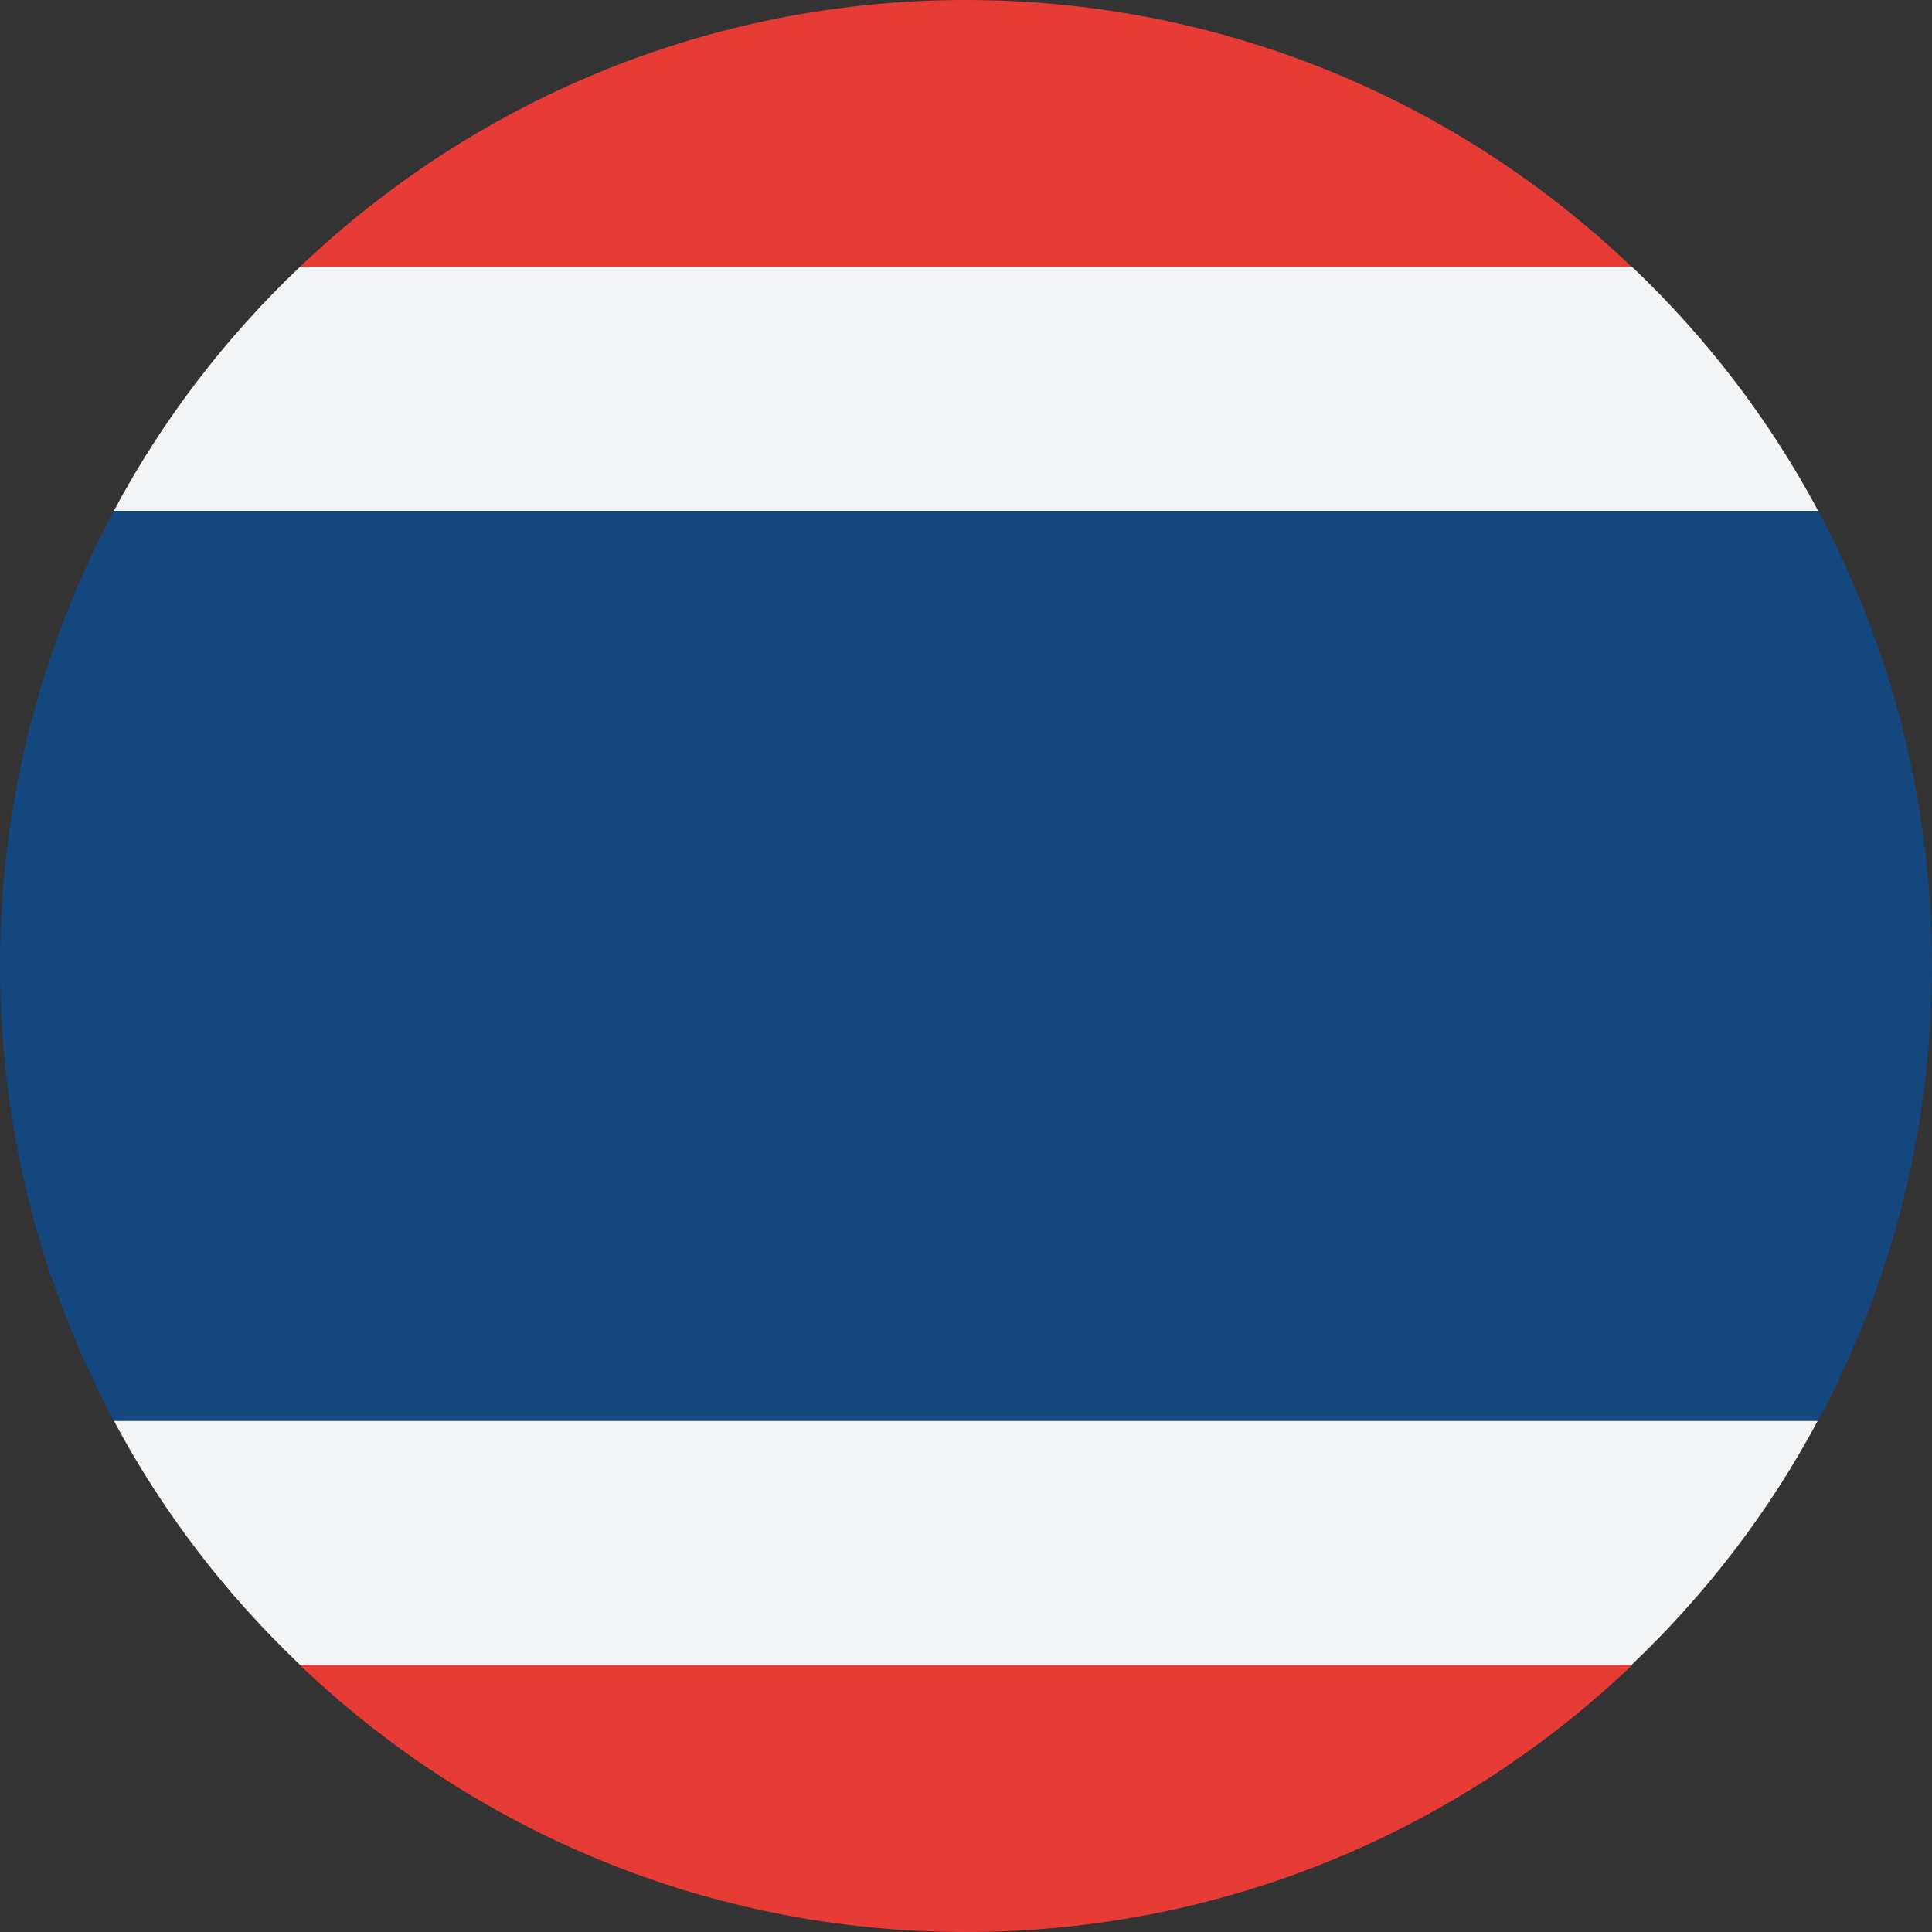 <?xml version="1.0" encoding="utf-8"?>
<!-- Generator: Adobe Illustrator 24.2.1, SVG Export Plug-In . SVG Version: 6.00 Build 0)  -->
<svg version="1.1" id="Capa_1" xmlns="http://www.w3.org/2000/svg" xmlns:xlink="http://www.w3.org/1999/xlink" x="0px" y="0px"
	 viewBox="0 0 476.9 476.9" style="enable-background:new 0 0 476.9 476.9;" xml:space="preserve">
<rect x="0" y="0" width="476.9" height="476.9" fill="#333333" stroke="none"/>
<style type="text/css">
	.st0{fill:#E73B36;}
	.st1{fill:#F3F4F5;}
	.st2{fill:#14477D;}
</style>
<g>
	<g>
		<path class="st0" d="M309.1,411H74c42.8,40.8,100.7,65.9,164.4,65.9c0.9,0,1.7,0,2.6-0.1c-0.8,0-1.7,0.1-2.6,0.1
			c63.8,0,121.7-25.1,164.5-65.9L309.1,411C309.1,411,309.1,411,309.1,411z"/>
		<path class="st0" d="M309.1,65.9h93.7C360.1,25.1,302.2,0,238.4,0C174.7,0,116.8,25.1,74,65.9H280H309.1z"/>
	</g>
	<g>
		<path class="st1" d="M326.7,350.7h-25.3H28.1c12,22.5,27.6,42.8,45.9,60.2h209.8h25.3h93.7c18.3-17.4,33.9-37.7,45.9-60.2H326.7z"
			/>
		<path class="st1" d="M295.1,126.1h153.7c-12-22.5-27.6-42.8-45.9-60.2h-93.7c0,0,0,0,0,0H74c-18.3,17.4-33.9,37.7-45.9,60.2
			L295.1,126.1C295.1,126.1,295.1,126.1,295.1,126.1z"/>
	</g>
	<path class="st2" d="M448.8,126.1H326.7H265H28.1C10.2,159.6,0,197.8,0,238.4s10.2,78.8,28.1,112.3H265h61.7h122.1
		c17.9-33.5,28.1-71.7,28.1-112.3S466.7,159.6,448.8,126.1z"/>
</g>
</svg>
